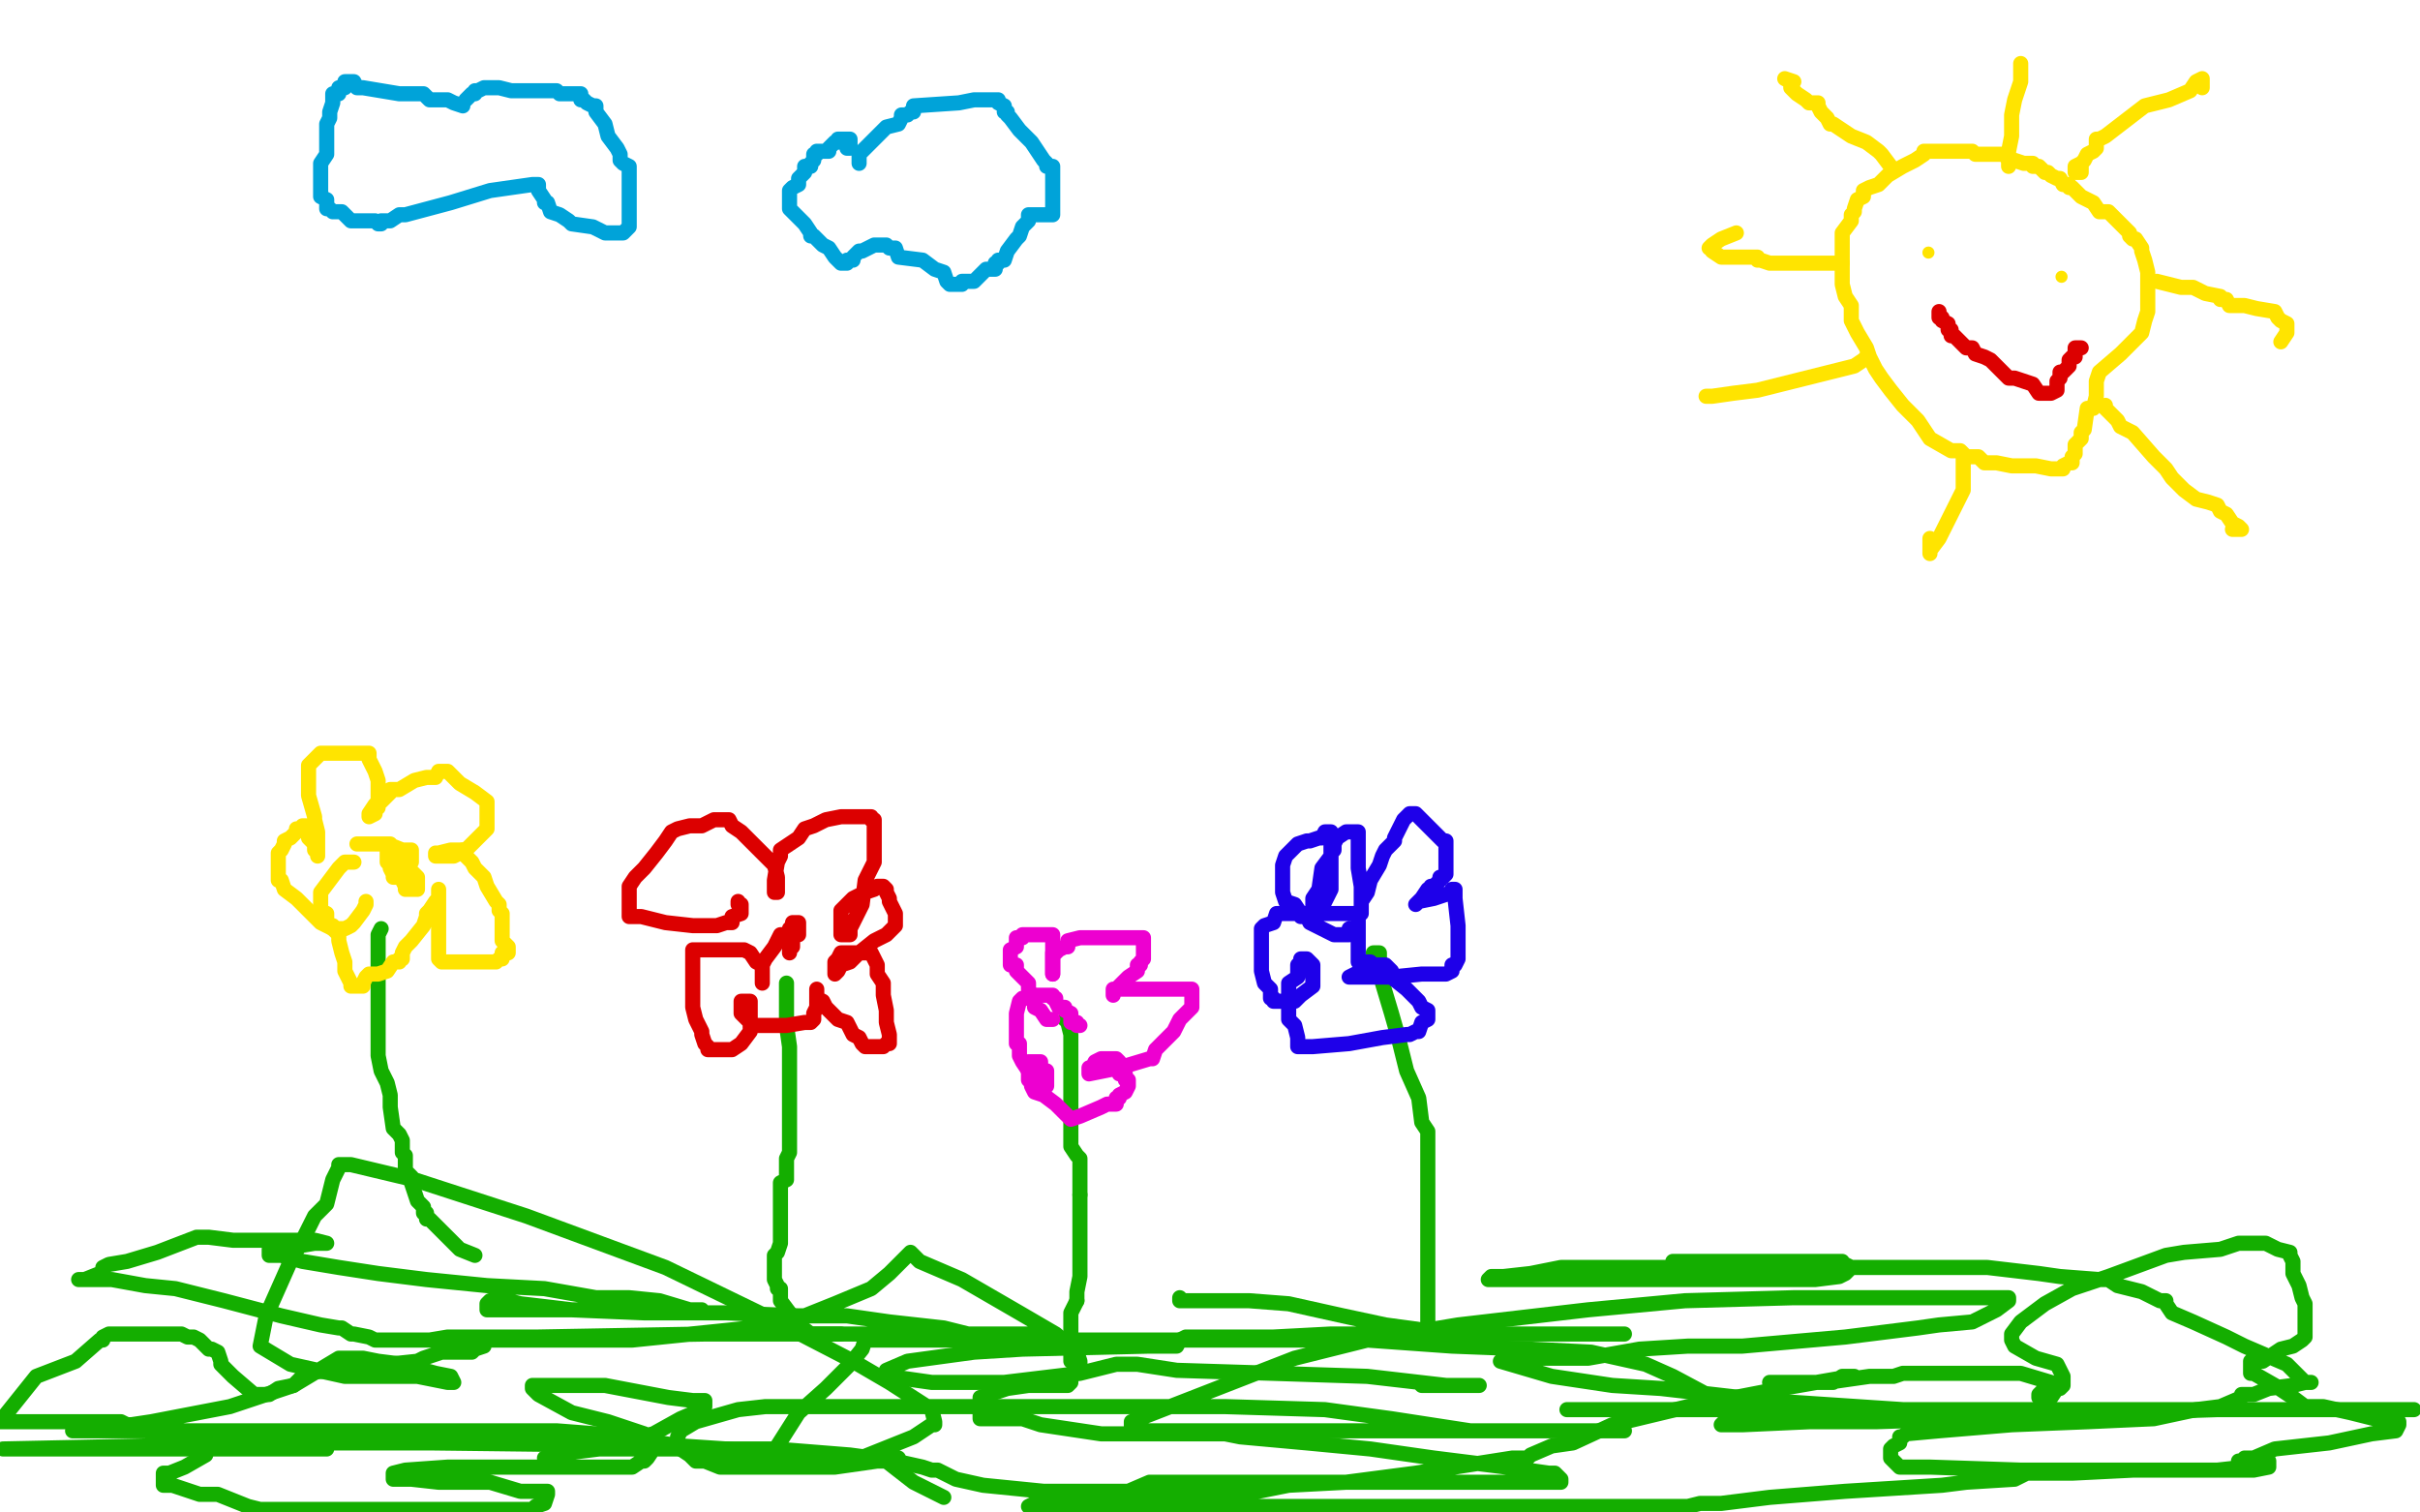 <?xml version="1.0" standalone="no"?>
<!DOCTYPE svg PUBLIC "-//W3C//DTD SVG 1.1//EN"
"http://www.w3.org/Graphics/SVG/1.1/DTD/svg11.dtd">

<svg width="800" height="500" version="1.1" xmlns="http://www.w3.org/2000/svg" xmlns:xlink="http://www.w3.org/1999/xlink" style="stroke-antialiasing: false"><desc>This SVG has been created on https://colorillo.com/</desc><rect x='0' y='0' width='800' height='500' style='fill: rgb(255,255,255); stroke-width:0' /><polyline points="24,473 25,473 25,473 28,473 28,473 34,473 34,473 46,473 46,473 70,473 70,473 104,473 104,473 133,473 133,473 164,473 164,473 184,473 197,474 206,475 218,477 225,478 240,479 257,481 277,482 294,482 297,482 296,483 290,483 276,485 265,485 258,485 250,485 238,485 233,483 230,483 228,481 225,479 225,478 224,478 224,477 224,475 225,473 230,470 244,466 253,465 269,465 290,465 324,465 354,465 377,465 397,465 405,465 438,466 460,469 486,473 513,473 534,473 537,473 536,473 533,473 525,473 514,473 498,473 490,473 460,473 438,473 420,473 401,473 386,473 378,473 377,473 376,473 374,473 374,470 428,449 452,443 482,438 525,433 557,430 593,429 610,429 641,429 664,429 664,430 660,433 652,437 641,438 634,439 610,442 576,445 558,445 542,446 525,449 509,449 497,450 496,450 513,455 533,458 549,459 584,463 629,466 646,466 662,466 672,466 673,466 676,466 677,466 676,466 672,467 662,467 650,469 620,470 600,470 588,470 580,470 573,470 570,470 569,471 576,471 598,470 638,469 733,466 777,466 798,466 764,466 726,466 685,466 653,466 622,466 600,466 584,466 573,466 561,466 544,466 534,466 522,466 518,466 521,466 532,466 552,466 569,466 568,463 553,455 544,451 526,447 506,446 480,445 452,443 416,443 382,443 353,443 324,443 298,443 286,443 285,446 281,451 273,459 264,467 257,478 257,483 260,485 273,485 282,483 302,475 308,471 309,471 309,470 308,466 294,457 282,450 253,435 220,419 174,402 137,390 116,385 112,385 112,386 110,390 108,398 104,402 100,410 96,417 88,435 86,445 96,451 105,453 114,455 129,455 132,455 138,455 148,457 150,457 149,455 144,454 133,451 125,450 120,449 116,449 112,449 97,458 88,461 76,465 50,470 30,473 29,473 38,473 52,473 57,474 58,475 61,475 64,475 77,475 94,478 97,479 98,479 104,479 108,479 104,479 73,479 1,479 96,477 142,477 226,478 234,482 236,482 236,483 238,483 241,483 249,483 258,483 277,483 292,483 293,483 302,490 312,495" style="fill: none; stroke: #14ae00; stroke-width: 5; stroke-linejoin: round; stroke-linecap: round; stroke-antialiasing: false; stroke-antialias: 0; opacity: 1.0"/>
<polyline points="469,457 470,458 470,458 473,458 473,458 486,458 486,458 489,458 488,458 478,458 452,455 421,454 389,453 376,451 374,451 369,451 357,454 332,457 308,457 294,455 293,453 300,450 322,447 338,446 380,445 388,445 389,445 390,443 392,442 396,442 398,442 404,442 408,442 421,442 440,441 489,441 521,441 537,441 536,441 533,441 521,441 501,441 480,441 458,438 444,435 426,431 413,430 397,430 392,430 390,430 390,429" style="fill: none; stroke: #14ae00; stroke-width: 5; stroke-linejoin: round; stroke-linecap: round; stroke-antialiasing: false; stroke-antialias: 0; opacity: 1.0"/>
<polyline points="553,417 590,417 590,417 608,417 608,417 609,417 609,417 609,418 610,418 612,419 610,421 608,422 600,423 589,423 578,423 572,423 558,423 518,423 496,423 494,423 492,423 493,422 497,422 506,421 516,419 548,419 570,419 590,419 605,419 608,419 609,419 614,419 625,419 634,419 657,419 674,421 681,422 694,423 697,423 700,425 708,427 712,429 714,430 716,430 716,431 718,434 725,437 736,442 742,445 756,451 762,457 764,457 762,457 758,458 750,459 745,461 742,461 741,461 741,462 734,465 726,466 712,469 690,470 665,471 641,473 630,474 629,475 628,475 628,477 626,478 625,479 625,481 625,482 626,483 628,485 638,485 668,486 690,486 700,486 702,486 704,486 706,486 714,486 729,486 741,486 745,486 750,485 750,483 749,483 742,485 733,486 721,486 705,486 685,487 673,487 670,487 666,489 650,490 642,491 610,493 585,495 569,497 566,497 565,497 562,497 558,498 340,498 342,497 352,497 366,495 369,494 370,493 373,493 380,490 384,490 390,490 401,490 418,490 450,490 484,490 516,490 516,489 514,487 512,487 498,485 474,482 453,479 432,477 410,475 405,474 394,474 385,474 372,474 364,474 344,471 341,470 338,469 336,469 329,469 324,469 324,467 324,466 324,463 324,462 333,459 340,458 348,458 353,458 354,457 354,455 356,453 357,451 357,450 356,447 349,441 337,434 318,423 304,417 301,414 294,421 288,426 276,431 266,435 258,438 256,439 254,439 253,439 248,439 209,443 176,443 145,443 142,443 148,442 152,442 178,442 233,441 302,441 341,441 353,443 354,443 350,443 332,442 320,441 312,439 294,437 280,435 264,435 240,434 213,434 189,433 172,431 168,430 166,430 165,430 162,430 161,431 161,433 164,433 165,433 173,433 193,433 218,433 230,433 232,433 230,433 228,433 218,430 208,429 197,429 180,426 161,425 141,423 125,421 112,419 100,417 93,415 92,415 89,415 89,414 89,413 92,413 104,411 108,411 104,410 94,410 77,410 69,409 68,409 65,409 52,414 42,417 36,418 34,419 34,421 33,421 28,423 26,423 30,423 37,423 48,425 58,426 74,430 93,435 106,438 112,439 113,439 116,441 117,441 122,442 124,443 129,443 138,443 152,443 160,445 157,446 156,447 152,447 146,447 140,449 138,450 100,454 100,455 98,457 97,458 92,459 89,461 88,461 85,461 84,461 77,455 76,454 73,451 73,450 72,447 70,446 69,446 68,445 66,443 64,442 62,442 60,441 57,441 52,441 50,441 46,441 44,441 38,441 37,441 36,441 34,442 34,443 33,443 25,450 12,455 0,470 9,470 18,470 30,470 40,470 42,471 45,471 61,474 66,477 68,477 68,478 68,479 68,481 61,485 56,487 54,487 54,489 54,490 54,491 56,491 57,491 66,494 72,494 82,498 86,499 129,499 137,499 156,499 170,499 174,499 176,499 177,499 177,498 180,497 181,494 181,493 177,493 173,493 172,493 162,490 154,490 145,490 136,489 130,489 130,487 134,486 148,485 165,485 192,485 198,485 209,485 212,483 213,483 214,482 216,479 217,479 217,478 217,477 213,474 201,470 189,467 178,461 176,459 176,458 177,458 182,458 192,458 200,458 221,462 229,463 233,463 233,465 232,466 225,469 216,474 194,479 181,482 180,482 182,481 198,479 212,479 232,479 256,479 281,481 296,483 305,485 308,486 309,486 310,486 312,487 316,489 325,491 345,493 366,493 386,493 397,493 398,493 404,493 416,493 426,491 445,490 468,487 500,482 505,482 506,481 513,478 520,477 533,471 558,465 589,459 612,455 613,455 612,455 610,455 609,455 606,457 605,457 601,457 596,457 586,457 585,457 586,457 596,457 604,457 618,455 624,455 625,455 626,455 629,454 634,454 644,454 650,454 652,454 653,454 656,454 668,454 678,457 678,458 676,459 674,461 674,462 678,462 680,459 681,459 682,458 682,457 682,455 680,451 673,449 666,445 665,443 665,441 668,437 676,431 685,426 697,422 716,415 722,414 734,413 740,411 741,411 742,411 749,411 753,413 757,414 757,415 758,417 758,421 760,425 761,429 762,431 762,433 762,434 762,437 762,439 762,441 762,442 761,443 758,445 754,446 748,450 744,450 744,451 744,454 745,454 752,458 758,462 762,465 764,465 768,465 777,467 785,469 790,469 793,470 793,471 792,473 784,474 770,477 752,479 745,482 744,482 742,482 741,483 740,483" style="fill: none; stroke: #14ae00; stroke-width: 5; stroke-linejoin: round; stroke-linecap: round; stroke-antialiasing: false; stroke-antialias: 0; opacity: 1.0"/>
<polyline points="126,307 125,309 125,309 125,311 125,311 125,313 125,313 125,315 125,315 125,317 125,317 125,318 125,318 125,319 125,321 125,322 125,323 125,326 125,331 125,334 125,337 125,341 125,342 125,343 125,346 125,349 126,354 128,358 129,362 129,366 130,373 132,375 133,377 133,378 133,381 134,382 134,383 134,387 136,389 136,390 136,391 137,394 138,397 140,399 140,401 141,401 141,402 141,403 142,403 144,405 146,407 148,409 152,413 157,415" style="fill: none; stroke: #14ae00; stroke-width: 5; stroke-linejoin: round; stroke-linecap: round; stroke-antialiasing: false; stroke-antialias: 0; opacity: 1.0"/>
<polyline points="260,325 260,326 260,326 260,327 260,327 260,333 260,333 260,339 260,339 261,346 261,346 261,355 261,355 261,363 261,363 261,370 261,374 261,378 261,381 260,383 260,385 260,386 260,387 260,389 260,390 258,391 258,393 258,397 258,402 258,406 258,411 257,414 256,415 256,417 256,419 256,421 256,423 257,425 257,426 258,426 258,430 261,434 264,438 268,441 274,441 278,441" style="fill: none; stroke: #14ae00; stroke-width: 5; stroke-linejoin: round; stroke-linecap: round; stroke-antialiasing: false; stroke-antialias: 0; opacity: 1.0"/>
<polyline points="352,337 353,337 353,337 353,338 353,338 354,342 354,342 354,346 354,346 354,355 354,363 354,369 354,375 354,379 356,382 357,383 357,386 357,387 357,390 357,393 357,394 357,395" style="fill: none; stroke: #14ae00; stroke-width: 5; stroke-linejoin: round; stroke-linecap: round; stroke-antialiasing: false; stroke-antialias: 0; opacity: 1.0"/>
<polyline points="356,430 354,434 354,437 354,442 354,446 354,449 354,450" style="fill: none; stroke: #14ae00; stroke-width: 5; stroke-linejoin: round; stroke-linecap: round; stroke-antialiasing: false; stroke-antialias: 0; opacity: 1.0"/>
<polyline points="357,395 357,398 357,406 357,411 357,418 357,422 356,427 356,430" style="fill: none; stroke: #14ae00; stroke-width: 5; stroke-linejoin: round; stroke-linecap: round; stroke-antialiasing: false; stroke-antialias: 0; opacity: 1.0"/>
<circle cx="354.5" cy="450.5" r="2" style="fill: #14ae00; stroke-antialiasing: false; stroke-antialias: 0; opacity: 1.0"/>
<polyline points="454,315 456,315 456,315 456,317 456,317 457,321 457,321 457,325 457,325 460,335 460,335 462,342 465,354 469,363 470,371 472,374 472,375 472,377 472,382 472,386 472,390 472,394 472,397 472,399 472,402 472,405 472,406 472,407 472,410 472,411 472,413 472,415 472,419 472,422 472,426 472,430 472,434 472,437 472,439 472,441" style="fill: none; stroke: #14ae00; stroke-width: 5; stroke-linejoin: round; stroke-linecap: round; stroke-antialiasing: false; stroke-antialias: 0; opacity: 1.0"/>
<polyline points="121,298 121,299 121,299 120,301 120,301 117,305 117,305 116,306 116,306 114,307 114,307 113,307 113,307 112,307 110,307 106,305 102,301 98,297 94,294 93,291 92,291 92,290 92,287 92,285 92,283 92,282 93,281 94,279 94,278 96,277 98,275 98,274 100,274 100,273 101,273 101,274 102,275 102,277 104,279 104,281 105,282 105,283 105,282 105,279 105,275 104,271 104,270 102,263 102,258 102,254 102,253 106,249 109,249 112,249 113,249 114,249 116,249 117,249 120,249 121,249 122,249 122,250 122,251 124,255 125,258 125,259 125,261 125,262 125,263 125,265 125,266 125,267 124,267 124,269 122,270 122,269 124,266 126,265 128,263 129,262 129,261 132,261 137,258 141,257 144,257 145,255 146,255 148,255 152,259 157,262 161,265 161,266 161,267 161,269 161,270 161,273 161,274 158,277 154,281 152,282 150,283 149,283 148,283 145,283 144,283 144,282 145,282 149,281 150,281 152,281 153,281" style="fill: none; stroke: #ffe400; stroke-width: 5; stroke-linejoin: round; stroke-linecap: round; stroke-antialiasing: false; stroke-antialias: 0; opacity: 1.0"/>
<polyline points="153,281 154,282 154,283 156,285 157,287 160,290 161,293 164,298 165,299 165,301 166,302 166,303 166,306 166,307 166,311 168,313 168,315 166,315 166,317 165,317 164,318 161,318 160,318 157,318 156,318 154,318 153,318 149,318 146,318 145,317 145,315 145,314 145,313 145,311 145,310 145,309 145,306 145,305 145,302 145,298 145,295 145,294 145,295 145,297 144,298 142,301 141,302 141,303 140,306 136,311 134,313 133,315 133,317 132,317 132,318 130,318 128,321 125,322 122,322 121,323 120,325 120,326 118,326 117,326 116,326 116,325 114,321 114,318 113,315 112,311 112,310 112,309 110,307 110,306 109,306 108,305 108,303 108,302 106,301 106,299 106,298 106,295 109,291 112,287 114,285 116,285 117,285" style="fill: none; stroke: #ffe400; stroke-width: 5; stroke-linejoin: round; stroke-linecap: round; stroke-antialiasing: false; stroke-antialias: 0; opacity: 1.0"/>
<polyline points="118,279 120,279 120,279 121,279 121,279 124,279 124,279 128,279 128,279 133,281 133,281 134,281 136,281 136,282 136,283 136,285 134,286 134,287 134,289 134,291 136,293 136,294 137,294 138,294 138,291 138,290 137,289 133,285 130,282 129,281 129,279 128,279 128,282 128,285 129,286 129,287 130,289 130,290 133,290 133,291 134,293 134,294 136,294 136,293 136,291 136,290 134,290 134,289 133,289 133,287 133,286 132,286" style="fill: none; stroke: #ffe400; stroke-width: 5; stroke-linejoin: round; stroke-linecap: round; stroke-antialiasing: false; stroke-antialias: 0; opacity: 1.0"/>
<polyline points="244,298 244,299 244,299 245,299 245,299 245,302 245,302 242,303 242,303 242,305 242,305 241,305 240,305 237,306 236,306 233,306 229,306 220,305 212,303 208,303 208,302 208,301 208,298 208,297 208,295 208,293 210,290 213,287 217,282 220,278 222,275 224,274 228,273 232,273 236,271 241,271 242,273 245,275 252,282 256,286 257,290 257,291 257,293 257,294 257,295 256,295 256,294 256,293 256,291 257,285 258,283 258,281 261,279 264,277 266,274 269,273 273,271 278,270 282,270 284,270 286,270 288,270 288,271 289,271 289,273 289,275 289,278 289,281 289,285 286,291 285,299 281,307 281,309 280,309 278,309 278,306 278,305 278,303 278,301 282,297 286,295 289,294 290,293 292,293 293,294 293,295 294,297 294,298 296,302 296,305 296,306 293,309 289,311 284,315 281,318 278,319 277,321 276,322 276,321 276,319 276,318 277,317 278,315 282,315 285,315 286,315 288,315 289,317 290,319 290,322 292,325 292,326 292,329 293,334 293,338 294,342 294,343 294,345 293,345 292,346 290,346 289,346 288,346 286,346 285,345 284,343 282,342 280,338 277,337 273,333 272,331 270,330 270,329 270,327 270,329 270,330 270,331 270,333 269,335 269,337 268,338 266,338 260,339 253,339 250,339 249,339 248,338 245,335 245,334 245,333 245,331 246,331 248,331 248,333 248,335 248,338 248,341 245,345 242,347 241,347 240,347 238,347 236,347 234,347 234,346 233,345 232,342 232,341 230,337 229,333 229,327 229,323 229,322 229,319 229,318 229,317 229,315 229,314 230,314 233,314 240,314 242,314 244,314 245,314 246,314 248,315 250,318 252,319 252,321 252,322 252,323 252,325 252,323 252,322 252,321 252,319 253,317 256,313 258,309 261,309 261,307 262,307 262,309 262,310 262,311 262,313 261,314 261,315 261,314 261,313 261,311 261,310 261,309 262,306 262,305 264,305 264,306 264,307 264,309" style="fill: none; stroke: #dc0000; stroke-width: 5; stroke-linejoin: round; stroke-linecap: round; stroke-antialiasing: false; stroke-antialias: 0; opacity: 1.0"/>
<polyline points="446,307 446,309 446,309 441,309 441,309 437,307 437,307 433,305 433,305 432,303 432,303 430,303 430,302 428,299 425,298 424,295 424,293 424,289 424,286 425,283 426,282 429,279 432,278 433,278 436,277 437,277 438,275 440,275 440,277 440,279 440,283 440,289 440,294 438,298 436,302 434,305 434,299 434,297 436,294 437,287 440,283 440,282 441,281 441,279 442,277 445,275 446,275 448,275 449,275 449,281 449,285 449,287 450,293 450,295 450,299 450,301 450,302 450,301 450,298 452,295 453,291 456,286 457,283 458,281 461,278 461,277 464,271 466,269 468,269 469,270 472,273 476,277 477,278 478,278 478,279 478,282 478,283 478,286 478,287 478,289 477,290 476,290 476,291 474,293 473,293 473,294 472,294 470,297 469,298 468,299 469,298 474,297 480,295 480,294 481,294 481,297 482,306 482,313 482,317 481,319 480,319 480,321 478,322 477,322 470,322 460,323 448,323 446,323 448,322 449,322 452,321 452,319 453,319 454,319 456,319 457,319 458,319 460,321 460,323 465,327 469,331 470,333 472,334 472,335 472,337 470,338 469,341 468,341 466,342 465,342 457,343 446,345 434,346 430,346 429,346 429,345 429,343 428,339 426,337 426,331 426,329 426,327 426,325 429,323 429,319 430,318 430,317 432,317 433,318 434,319 434,321 434,322 434,323 434,325 434,326 430,329 428,331 425,331 422,331 421,331 421,330 420,330 420,329 420,327 418,325 417,321 417,318 417,314 417,313 417,311 417,310 417,309 417,307 418,306 421,305 422,302 424,302 425,302 426,302 429,302 436,302 445,302 448,302 449,302 449,303 449,306 449,307 449,310 449,311 449,313 449,314 449,315 449,318 450,319 450,318 452,318 453,318" style="fill: none; stroke: #1e00e9; stroke-width: 5; stroke-linejoin: round; stroke-linecap: round; stroke-antialiasing: false; stroke-antialias: 0; opacity: 1.0"/>
<polyline points="348,337 346,337 346,337 344,334 344,334 342,333 342,333 342,330 342,330 341,329 341,329 340,327 340,325 337,322 336,321 336,319 334,319 334,318 334,317 334,315 334,314 336,313 336,311 336,310 337,310 338,310 338,309 340,309 342,309 345,309 346,309 348,309 348,310 348,311 348,313 348,314 348,315 348,317 348,318 348,319 348,321 348,322" style="fill: none; stroke: #ed00d0; stroke-width: 5; stroke-linejoin: round; stroke-linecap: round; stroke-antialiasing: false; stroke-antialias: 0; opacity: 1.0"/>
<polyline points="348,322 348,321 348,319 348,318 348,315 349,315 350,314 352,313 353,313 353,311 357,310 368,310 376,310 378,310 378,311 378,313 378,317 377,318 377,319 376,319 376,321 373,323 370,326 369,327 368,327 368,329 368,327 369,327 377,327 384,327 392,327 394,327 394,329 394,330 394,331 394,333 390,337 388,341 384,345 382,347 381,350 380,350 370,353 360,355 360,354 360,353 361,353 362,351 364,350 365,350 366,350 368,350 369,350 370,351 370,353 370,355 372,355 372,357 373,357 373,358 373,359 372,361 370,362 370,363 369,363 369,365 366,365 364,366 357,369 354,370 353,369 349,365 345,362 342,361 341,359 341,358 340,357 340,355 340,354 340,353" style="fill: none; stroke: #ed00d0; stroke-width: 5; stroke-linejoin: round; stroke-linecap: round; stroke-antialiasing: false; stroke-antialias: 0; opacity: 1.0"/>
<polyline points="340,353 340,351 341,351 342,351 344,351 344,353 345,354 346,354 346,355 346,357 346,358 346,359 345,359 344,359 342,359 342,357 341,355 340,354 338,351 337,349 337,346 337,345 336,345 336,343 336,342 336,341 336,338 336,335 337,331 338,330 340,330 341,329 342,329 344,329 345,329 346,329 348,329 348,330 349,330 349,331 350,333 352,333 352,334 354,335 354,338 356,338 356,339 357,339" style="fill: none; stroke: #ed00d0; stroke-width: 5; stroke-linejoin: round; stroke-linecap: round; stroke-antialiasing: false; stroke-antialias: 0; opacity: 1.0"/>
<polyline points="153,35 150,34 150,34 148,33 148,33 145,33 145,33 142,33 142,33 140,31 140,31 138,31 138,31 137,31 137,31 132,31 120,29 118,29 117,27 116,27 114,27 114,29 113,29 112,29 112,30 112,31 110,31 110,33 110,34 109,37 109,38 109,39 108,41 108,42 108,43 108,45 108,46 108,49 108,51 106,54 106,57 106,58 106,59 106,61 106,62 106,65 108,66 108,67 108,69 109,69 110,70 113,70 116,73 120,73 124,73 125,74 126,74 126,73 128,73 129,73 132,71 134,71 149,67 162,63 176,61 178,61 178,62 178,63 180,66 180,67 181,67 182,70 185,71 188,73 189,74 196,75 200,77 201,77 202,77 204,77 205,77 206,77 208,75 208,74 208,73 208,71 208,70 208,67 208,66 208,65 208,62 208,61 208,59 208,58 208,57 208,55 206,54 205,53 205,51 204,49 201,45 200,41 197,37 197,35 196,35 194,34 193,33 192,33 192,31 190,31 186,31 185,31 184,30 182,30 181,30 180,30 177,30 169,30 165,29 164,29 162,29 161,29 160,29 158,30 157,30 157,31 156,31 154,33" style="fill: none; stroke: #00a3d9; stroke-width: 5; stroke-linejoin: round; stroke-linecap: round; stroke-antialiasing: false; stroke-antialias: 0; opacity: 1.0"/>
<polyline points="284,54 284,53 284,53 284,51 284,51 285,50 285,50 289,46 289,46 293,42 293,42 297,41 297,41 298,39 298,38 300,38 301,37 302,37 302,35 317,34 322,33 326,33 328,33 329,33 330,33 330,34 332,35 332,37 333,37 333,38 334,39 337,43 341,47 345,53 346,54 346,55 348,55 348,57 348,58 348,59 348,61 348,62 348,63 348,65 348,66 348,67 348,69 348,70 348,71 346,71 345,71 344,71 342,71 341,71 340,71 340,73 338,75 337,78 336,79 333,83 332,86 330,86 330,87 329,87 329,89 328,89 326,89 325,90 324,91 322,93 321,93 318,93 318,94 317,94 314,94 313,93 312,90 309,89 305,86 297,85 296,82 294,82 293,81 292,81 290,81 289,81 285,83 284,83 282,85 282,86 281,86 280,86 280,87 278,87 276,85 274,82 272,81 269,78 268,78 268,77 266,74 265,73 262,70 261,69 261,67 261,66 261,63 262,62 264,61 264,59 265,58 266,57 266,55 268,55 268,54 269,53 269,51 270,51 270,50 272,50 273,50 274,50 274,49 276,47 277,47 277,46 278,46 280,46 281,46 281,47 281,49 280,49" style="fill: none; stroke: #00a3d9; stroke-width: 5; stroke-linejoin: round; stroke-linecap: round; stroke-antialiasing: false; stroke-antialias: 0; opacity: 1.0"/>
<polyline points="641,50 638,50 638,50 637,50 636,50 636,51 633,53 629,55 624,58 621,61 618,62 616,63 616,65 614,66 613,69 613,70 612,71 612,73 609,77 609,78 609,79 609,82 609,85 609,87 609,90 609,94 610,98 612,101 612,106 614,110 617,115 618,118 620,122 622,125 625,129 629,134 632,137 634,139 636,142 638,145 645,149 648,149 650,151 652,151 654,151 656,153 660,153 665,154 673,154 678,155 680,155 681,155 682,155 682,154 684,153 685,153 685,151 686,150 686,147 688,145 688,143 689,142 690,135 692,135 693,131 693,129 693,127 693,126 694,123 701,117 704,114 708,110 709,106 710,103 710,102 710,101 710,99 710,98 710,95 710,91 710,90 709,86 708,83 708,82 706,79 705,79 704,78 704,77 702,75 701,74 700,73 697,70 694,70 692,67 688,65 685,62 684,62 684,61 682,61 681,59 680,59 678,58 677,57 676,57 674,55 673,55 672,55 672,54 670,54 669,54 666,53 665,53 662,51 661,51 658,51 656,51 654,51 653,51 652,50 650,50 648,50 644,50 641,50 640,50" style="fill: none; stroke: #ffe400; stroke-width: 5; stroke-linejoin: round; stroke-linecap: round; stroke-antialiasing: false; stroke-antialias: 0; opacity: 1.0"/>
<polyline points="688,55 688,57 688,57 686,57 686,57 686,55 688,54 689,53 690,51 692,50 693,49 693,47 693,46 694,46 696,45 709,35 717,33 724,30 726,27 728,26 728,27 728,29" style="fill: none; stroke: #ffe400; stroke-width: 5; stroke-linejoin: round; stroke-linecap: round; stroke-antialiasing: false; stroke-antialias: 0; opacity: 1.0"/>
<polyline points="713,93 717,94 717,94 721,95 721,95 725,95 725,95 729,97 729,97 734,98 734,98 734,99 734,99 736,99 736,99 737,101 742,101 746,102 752,103 753,105 754,106 756,107 756,109 756,110 754,113" style="fill: none; stroke: #ffe400; stroke-width: 5; stroke-linejoin: round; stroke-linecap: round; stroke-antialiasing: false; stroke-antialias: 0; opacity: 1.0"/>
<polyline points="696,135 696,134 696,134 696,135 698,137 700,139 701,141 705,143 712,151 716,155 718,158 722,162 726,165 730,166 733,167 734,169 736,170 738,173 740,174 741,175 740,175 738,175" style="fill: none; stroke: #ffe400; stroke-width: 5; stroke-linejoin: round; stroke-linecap: round; stroke-antialiasing: false; stroke-antialias: 0; opacity: 1.0"/>
<polyline points="649,151 649,154 649,154 649,157 649,157 649,158 649,158 649,162 649,162 645,170 645,170 641,178 641,178 638,182 638,182 638,183 638,183 638,181 638,178" style="fill: none; stroke: #ffe400; stroke-width: 5; stroke-linejoin: round; stroke-linecap: round; stroke-antialiasing: false; stroke-antialias: 0; opacity: 1.0"/>
<polyline points="617,118 616,119 616,119 613,121 613,121 609,122 609,122 589,127 589,127 581,129 581,129 573,130 573,130 566,131 566,131 565,131 565,131 564,131" style="fill: none; stroke: #ffe400; stroke-width: 5; stroke-linejoin: round; stroke-linecap: round; stroke-antialiasing: false; stroke-antialias: 0; opacity: 1.0"/>
<polyline points="609,87 608,87 608,87 604,87 604,87 601,87 601,87 600,87 600,87 598,87 598,87 596,87 596,87 592,87 592,87 585,87 582,86 581,86 581,85 578,85 574,85 569,85 566,83 566,82 565,82 566,81 569,79 574,77" style="fill: none; stroke: #ffe400; stroke-width: 5; stroke-linejoin: round; stroke-linecap: round; stroke-antialiasing: false; stroke-antialias: 0; opacity: 1.0"/>
<polyline points="625,55 622,51 622,51 621,50 621,50 617,47 617,47 612,45 612,45 606,41 606,41 605,41 605,41 604,39 604,39 602,37 601,35 601,34 598,34 597,33 594,31 592,29 592,27 590,26 593,27" style="fill: none; stroke: #ffe400; stroke-width: 5; stroke-linejoin: round; stroke-linecap: round; stroke-antialiasing: false; stroke-antialias: 0; opacity: 1.0"/>
<polyline points="664,55 664,53 664,53 664,51 664,51 664,50 664,50 665,45 665,45 665,41 665,41 665,38 665,38 666,33 666,33 668,27 668,25 668,22 668,21" style="fill: none; stroke: #ffe400; stroke-width: 5; stroke-linejoin: round; stroke-linecap: round; stroke-antialiasing: false; stroke-antialias: 0; opacity: 1.0"/>
<circle cx="637.5" cy="83.5" r="2" style="fill: #ffe400; stroke-antialiasing: false; stroke-antialias: 0; opacity: 1.0"/>
<circle cx="681.5" cy="91.5" r="2" style="fill: #ffe400; stroke-antialiasing: false; stroke-antialias: 0; opacity: 1.0"/>
<polyline points="641,103 641,105 641,105 642,105 642,105 642,106 642,106 644,107 644,107 644,109 644,109 645,109 645,110 645,111 646,111 648,113 649,114 650,115 652,115 653,117 656,118 658,119 660,121 662,123 664,125 666,125 669,126 672,127 674,130 676,130 677,130 678,130 680,129 680,127 680,126 681,125 681,123 682,123 684,121 684,119 685,118 686,118 686,115 688,115" style="fill: none; stroke: #dc0000; stroke-width: 5; stroke-linejoin: round; stroke-linecap: round; stroke-antialiasing: false; stroke-antialias: 0; opacity: 1.0"/>
</svg>
